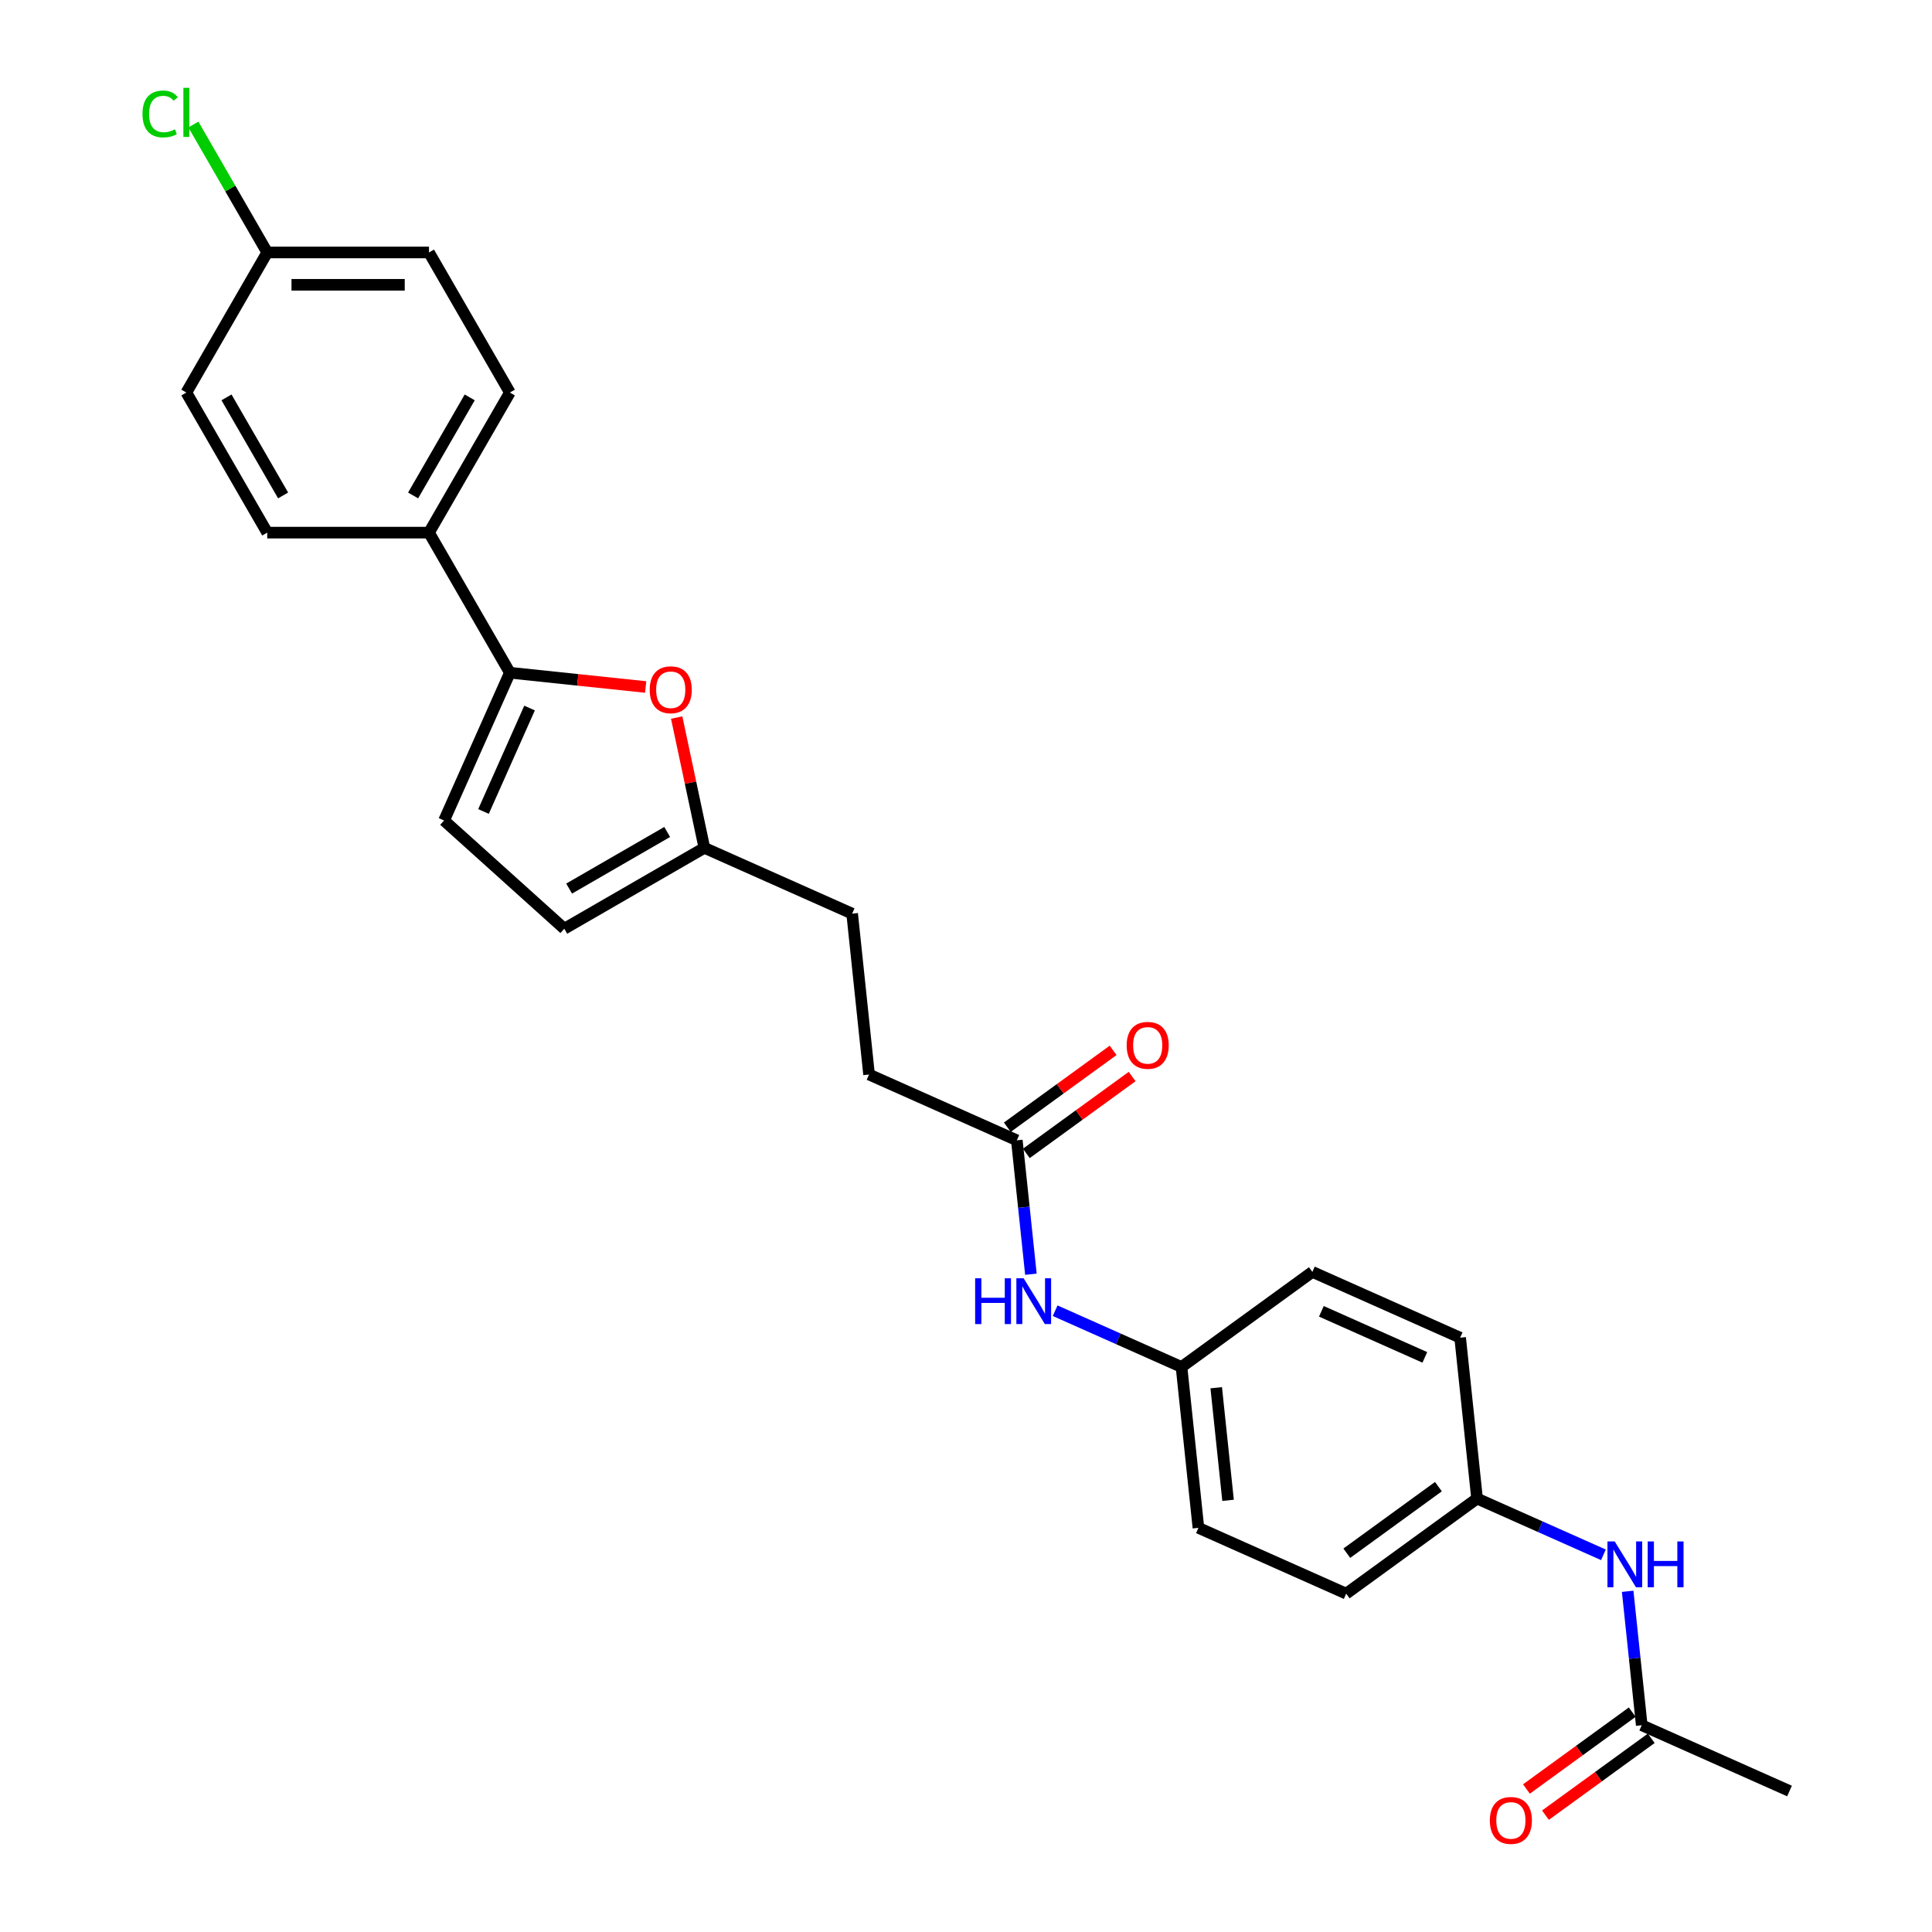 <?xml version='1.0' encoding='iso-8859-1'?>
<svg version='1.1' baseProfile='full'
              xmlns='http://www.w3.org/2000/svg'
                      xmlns:rdkit='http://www.rdkit.org/xml'
                      xmlns:xlink='http://www.w3.org/1999/xlink'
                  xml:space='preserve'
width='1000px' height='1000px' viewBox='0 0 1000 1000'>
<!-- END OF HEADER -->
<rect style='opacity:1.0;fill:#FFFFFF;stroke:none' width='1000' height='1000' x='0' y='0'> </rect>
<path class='bond-0' d='M 263.908,348.199 L 299.053,351.893' style='fill:none;fill-rule:evenodd;stroke:#000000;stroke-width:6px;stroke-linecap:butt;stroke-linejoin:miter;stroke-opacity:1' />
<path class='bond-0' d='M 299.053,351.893 L 334.198,355.587' style='fill:none;fill-rule:evenodd;stroke:#FF0000;stroke-width:6px;stroke-linecap:butt;stroke-linejoin:miter;stroke-opacity:1' />
<path class='bond-1' d='M 263.908,348.199 L 229.854,424.686' style='fill:none;fill-rule:evenodd;stroke:#000000;stroke-width:6px;stroke-linecap:butt;stroke-linejoin:miter;stroke-opacity:1' />
<path class='bond-1' d='M 274.098,366.483 L 250.26,420.024' style='fill:none;fill-rule:evenodd;stroke:#000000;stroke-width:6px;stroke-linecap:butt;stroke-linejoin:miter;stroke-opacity:1' />
<path class='bond-5' d='M 263.908,348.199 L 222.045,275.69' style='fill:none;fill-rule:evenodd;stroke:#000000;stroke-width:6px;stroke-linecap:butt;stroke-linejoin:miter;stroke-opacity:1' />
<path class='bond-2' d='M 350.247,371.402 L 357.415,405.124' style='fill:none;fill-rule:evenodd;stroke:#FF0000;stroke-width:6px;stroke-linecap:butt;stroke-linejoin:miter;stroke-opacity:1' />
<path class='bond-2' d='M 357.415,405.124 L 364.583,438.847' style='fill:none;fill-rule:evenodd;stroke:#000000;stroke-width:6px;stroke-linecap:butt;stroke-linejoin:miter;stroke-opacity:1' />
<path class='bond-3' d='M 229.854,424.686 L 292.074,480.71' style='fill:none;fill-rule:evenodd;stroke:#000000;stroke-width:6px;stroke-linecap:butt;stroke-linejoin:miter;stroke-opacity:1' />
<path class='bond-15' d='M 364.583,438.847 L 441.07,472.901' style='fill:none;fill-rule:evenodd;stroke:#000000;stroke-width:6px;stroke-linecap:butt;stroke-linejoin:miter;stroke-opacity:1' />
<path class='bond-26' d='M 364.583,438.847 L 292.074,480.71' style='fill:none;fill-rule:evenodd;stroke:#000000;stroke-width:6px;stroke-linecap:butt;stroke-linejoin:miter;stroke-opacity:1' />
<path class='bond-26' d='M 345.334,430.625 L 294.578,459.929' style='fill:none;fill-rule:evenodd;stroke:#000000;stroke-width:6px;stroke-linecap:butt;stroke-linejoin:miter;stroke-opacity:1' />
<path class='bond-4' d='M 526.31,590.223 L 449.822,556.168' style='fill:none;fill-rule:evenodd;stroke:#000000;stroke-width:6px;stroke-linecap:butt;stroke-linejoin:miter;stroke-opacity:1' />
<path class='bond-7' d='M 526.31,590.223 L 529.952,624.882' style='fill:none;fill-rule:evenodd;stroke:#000000;stroke-width:6px;stroke-linecap:butt;stroke-linejoin:miter;stroke-opacity:1' />
<path class='bond-7' d='M 529.952,624.882 L 533.595,659.541' style='fill:none;fill-rule:evenodd;stroke:#0000FF;stroke-width:6px;stroke-linecap:butt;stroke-linejoin:miter;stroke-opacity:1' />
<path class='bond-9' d='M 531.231,596.996 L 558.61,577.104' style='fill:none;fill-rule:evenodd;stroke:#000000;stroke-width:6px;stroke-linecap:butt;stroke-linejoin:miter;stroke-opacity:1' />
<path class='bond-9' d='M 558.61,577.104 L 585.989,557.212' style='fill:none;fill-rule:evenodd;stroke:#FF0000;stroke-width:6px;stroke-linecap:butt;stroke-linejoin:miter;stroke-opacity:1' />
<path class='bond-9' d='M 521.388,583.449 L 548.767,563.557' style='fill:none;fill-rule:evenodd;stroke:#000000;stroke-width:6px;stroke-linecap:butt;stroke-linejoin:miter;stroke-opacity:1' />
<path class='bond-9' d='M 548.767,563.557 L 576.146,543.665' style='fill:none;fill-rule:evenodd;stroke:#FF0000;stroke-width:6px;stroke-linecap:butt;stroke-linejoin:miter;stroke-opacity:1' />
<path class='bond-11' d='M 222.045,275.69 L 263.908,203.182' style='fill:none;fill-rule:evenodd;stroke:#000000;stroke-width:6px;stroke-linecap:butt;stroke-linejoin:miter;stroke-opacity:1' />
<path class='bond-11' d='M 213.823,256.441 L 243.127,205.685' style='fill:none;fill-rule:evenodd;stroke:#000000;stroke-width:6px;stroke-linecap:butt;stroke-linejoin:miter;stroke-opacity:1' />
<path class='bond-12' d='M 222.045,275.69 L 138.32,275.69' style='fill:none;fill-rule:evenodd;stroke:#000000;stroke-width:6px;stroke-linecap:butt;stroke-linejoin:miter;stroke-opacity:1' />
<path class='bond-6' d='M 849.762,892.975 L 846.12,858.315' style='fill:none;fill-rule:evenodd;stroke:#000000;stroke-width:6px;stroke-linecap:butt;stroke-linejoin:miter;stroke-opacity:1' />
<path class='bond-6' d='M 846.12,858.315 L 842.477,823.656' style='fill:none;fill-rule:evenodd;stroke:#0000FF;stroke-width:6px;stroke-linecap:butt;stroke-linejoin:miter;stroke-opacity:1' />
<path class='bond-10' d='M 844.841,886.201 L 817.462,906.093' style='fill:none;fill-rule:evenodd;stroke:#000000;stroke-width:6px;stroke-linecap:butt;stroke-linejoin:miter;stroke-opacity:1' />
<path class='bond-10' d='M 817.462,906.093 L 790.083,925.985' style='fill:none;fill-rule:evenodd;stroke:#FF0000;stroke-width:6px;stroke-linecap:butt;stroke-linejoin:miter;stroke-opacity:1' />
<path class='bond-10' d='M 854.684,899.748 L 827.305,919.64' style='fill:none;fill-rule:evenodd;stroke:#000000;stroke-width:6px;stroke-linecap:butt;stroke-linejoin:miter;stroke-opacity:1' />
<path class='bond-10' d='M 827.305,919.64 L 799.926,939.532' style='fill:none;fill-rule:evenodd;stroke:#FF0000;stroke-width:6px;stroke-linecap:butt;stroke-linejoin:miter;stroke-opacity:1' />
<path class='bond-25' d='M 849.762,892.975 L 926.25,927.029' style='fill:none;fill-rule:evenodd;stroke:#000000;stroke-width:6px;stroke-linecap:butt;stroke-linejoin:miter;stroke-opacity:1' />
<path class='bond-14' d='M 546.147,678.426 L 578.848,692.985' style='fill:none;fill-rule:evenodd;stroke:#0000FF;stroke-width:6px;stroke-linecap:butt;stroke-linejoin:miter;stroke-opacity:1' />
<path class='bond-14' d='M 578.848,692.985 L 611.549,707.544' style='fill:none;fill-rule:evenodd;stroke:#000000;stroke-width:6px;stroke-linecap:butt;stroke-linejoin:miter;stroke-opacity:1' />
<path class='bond-8' d='M 829.925,804.772 L 797.224,790.213' style='fill:none;fill-rule:evenodd;stroke:#0000FF;stroke-width:6px;stroke-linecap:butt;stroke-linejoin:miter;stroke-opacity:1' />
<path class='bond-8' d='M 797.224,790.213 L 764.523,775.653' style='fill:none;fill-rule:evenodd;stroke:#000000;stroke-width:6px;stroke-linecap:butt;stroke-linejoin:miter;stroke-opacity:1' />
<path class='bond-18' d='M 263.908,203.182 L 222.045,130.673' style='fill:none;fill-rule:evenodd;stroke:#000000;stroke-width:6px;stroke-linecap:butt;stroke-linejoin:miter;stroke-opacity:1' />
<path class='bond-19' d='M 138.32,275.69 L 96.457,203.182' style='fill:none;fill-rule:evenodd;stroke:#000000;stroke-width:6px;stroke-linecap:butt;stroke-linejoin:miter;stroke-opacity:1' />
<path class='bond-19' d='M 146.542,256.441 L 117.238,205.685' style='fill:none;fill-rule:evenodd;stroke:#000000;stroke-width:6px;stroke-linecap:butt;stroke-linejoin:miter;stroke-opacity:1' />
<path class='bond-13' d='M 764.523,775.653 L 696.788,824.866' style='fill:none;fill-rule:evenodd;stroke:#000000;stroke-width:6px;stroke-linecap:butt;stroke-linejoin:miter;stroke-opacity:1' />
<path class='bond-13' d='M 744.52,769.488 L 697.106,803.937' style='fill:none;fill-rule:evenodd;stroke:#000000;stroke-width:6px;stroke-linecap:butt;stroke-linejoin:miter;stroke-opacity:1' />
<path class='bond-28' d='M 764.523,775.653 L 755.772,692.386' style='fill:none;fill-rule:evenodd;stroke:#000000;stroke-width:6px;stroke-linecap:butt;stroke-linejoin:miter;stroke-opacity:1' />
<path class='bond-21' d='M 611.549,707.544 L 679.284,658.332' style='fill:none;fill-rule:evenodd;stroke:#000000;stroke-width:6px;stroke-linecap:butt;stroke-linejoin:miter;stroke-opacity:1' />
<path class='bond-23' d='M 611.549,707.544 L 620.3,790.812' style='fill:none;fill-rule:evenodd;stroke:#000000;stroke-width:6px;stroke-linecap:butt;stroke-linejoin:miter;stroke-opacity:1' />
<path class='bond-23' d='M 629.515,718.284 L 635.641,776.571' style='fill:none;fill-rule:evenodd;stroke:#000000;stroke-width:6px;stroke-linecap:butt;stroke-linejoin:miter;stroke-opacity:1' />
<path class='bond-16' d='M 441.07,472.901 L 449.822,556.168' style='fill:none;fill-rule:evenodd;stroke:#000000;stroke-width:6px;stroke-linecap:butt;stroke-linejoin:miter;stroke-opacity:1' />
<path class='bond-17' d='M 138.32,130.673 L 96.457,203.182' style='fill:none;fill-rule:evenodd;stroke:#000000;stroke-width:6px;stroke-linecap:butt;stroke-linejoin:miter;stroke-opacity:1' />
<path class='bond-20' d='M 138.32,130.673 L 119.205,97.565' style='fill:none;fill-rule:evenodd;stroke:#000000;stroke-width:6px;stroke-linecap:butt;stroke-linejoin:miter;stroke-opacity:1' />
<path class='bond-20' d='M 119.205,97.565 L 100.09,64.458' style='fill:none;fill-rule:evenodd;stroke:#00CC00;stroke-width:6px;stroke-linecap:butt;stroke-linejoin:miter;stroke-opacity:1' />
<path class='bond-27' d='M 138.32,130.673 L 222.045,130.673' style='fill:none;fill-rule:evenodd;stroke:#000000;stroke-width:6px;stroke-linecap:butt;stroke-linejoin:miter;stroke-opacity:1' />
<path class='bond-27' d='M 150.878,147.418 L 209.487,147.418' style='fill:none;fill-rule:evenodd;stroke:#000000;stroke-width:6px;stroke-linecap:butt;stroke-linejoin:miter;stroke-opacity:1' />
<path class='bond-22' d='M 679.284,658.332 L 755.772,692.386' style='fill:none;fill-rule:evenodd;stroke:#000000;stroke-width:6px;stroke-linecap:butt;stroke-linejoin:miter;stroke-opacity:1' />
<path class='bond-22' d='M 683.946,678.737 L 737.488,702.575' style='fill:none;fill-rule:evenodd;stroke:#000000;stroke-width:6px;stroke-linecap:butt;stroke-linejoin:miter;stroke-opacity:1' />
<path class='bond-24' d='M 620.3,790.812 L 696.788,824.866' style='fill:none;fill-rule:evenodd;stroke:#000000;stroke-width:6px;stroke-linecap:butt;stroke-linejoin:miter;stroke-opacity:1' />
<path  class='atom-1' d='M 336.291 357.018
Q 336.291 351.324, 339.104 348.143
Q 341.918 344.961, 347.175 344.961
Q 352.433 344.961, 355.247 348.143
Q 358.06 351.324, 358.06 357.018
Q 358.06 362.778, 355.213 366.06
Q 352.366 369.309, 347.175 369.309
Q 341.951 369.309, 339.104 366.06
Q 336.291 362.812, 336.291 357.018
M 347.175 366.629
Q 350.792 366.629, 352.735 364.218
Q 354.711 361.773, 354.711 357.018
Q 354.711 352.363, 352.735 350.018
Q 350.792 347.64, 347.175 347.64
Q 343.559 347.64, 341.583 349.985
Q 339.64 352.329, 339.64 357.018
Q 339.64 361.807, 341.583 364.218
Q 343.559 366.629, 347.175 366.629
' fill='#FF0000'/>
<path  class='atom-8' d='M 504.736 661.634
L 507.951 661.634
L 507.951 671.715
L 520.074 671.715
L 520.074 661.634
L 523.289 661.634
L 523.289 685.346
L 520.074 685.346
L 520.074 674.394
L 507.951 674.394
L 507.951 685.346
L 504.736 685.346
L 504.736 661.634
' fill='#0000FF'/>
<path  class='atom-8' d='M 529.82 661.634
L 537.59 674.193
Q 538.36 675.432, 539.599 677.676
Q 540.838 679.92, 540.905 680.054
L 540.905 661.634
L 544.053 661.634
L 544.053 685.346
L 540.805 685.346
L 532.466 671.615
Q 531.495 670.007, 530.456 668.165
Q 529.452 666.323, 529.15 665.754
L 529.15 685.346
L 526.069 685.346
L 526.069 661.634
L 529.82 661.634
' fill='#0000FF'/>
<path  class='atom-9' d='M 835.769 797.852
L 843.539 810.411
Q 844.31 811.65, 845.549 813.894
Q 846.788 816.138, 846.855 816.272
L 846.855 797.852
L 850.003 797.852
L 850.003 821.563
L 846.754 821.563
L 838.415 807.832
Q 837.444 806.225, 836.406 804.383
Q 835.401 802.541, 835.1 801.971
L 835.1 821.563
L 832.019 821.563
L 832.019 797.852
L 835.769 797.852
' fill='#0000FF'/>
<path  class='atom-9' d='M 852.85 797.852
L 856.065 797.852
L 856.065 807.933
L 868.188 807.933
L 868.188 797.852
L 871.403 797.852
L 871.403 821.563
L 868.188 821.563
L 868.188 810.612
L 856.065 810.612
L 856.065 821.563
L 852.85 821.563
L 852.85 797.852
' fill='#0000FF'/>
<path  class='atom-10' d='M 583.161 541.077
Q 583.161 535.384, 585.974 532.202
Q 588.787 529.02, 594.045 529.02
Q 599.303 529.02, 602.116 532.202
Q 604.93 535.384, 604.93 541.077
Q 604.93 546.837, 602.083 550.119
Q 599.236 553.368, 594.045 553.368
Q 588.821 553.368, 585.974 550.119
Q 583.161 546.871, 583.161 541.077
M 594.045 550.689
Q 597.662 550.689, 599.605 548.277
Q 601.58 545.833, 601.58 541.077
Q 601.58 536.422, 599.605 534.078
Q 597.662 531.7, 594.045 531.7
Q 590.428 531.7, 588.452 534.044
Q 586.51 536.388, 586.51 541.077
Q 586.51 545.866, 588.452 548.277
Q 590.428 550.689, 594.045 550.689
' fill='#FF0000'/>
<path  class='atom-11' d='M 771.142 942.255
Q 771.142 936.561, 773.956 933.38
Q 776.769 930.198, 782.027 930.198
Q 787.285 930.198, 790.098 933.38
Q 792.911 936.561, 792.911 942.255
Q 792.911 948.015, 790.065 951.297
Q 787.218 954.545, 782.027 954.545
Q 776.802 954.545, 773.956 951.297
Q 771.142 948.048, 771.142 942.255
M 782.027 951.866
Q 785.644 951.866, 787.586 949.455
Q 789.562 947.01, 789.562 942.255
Q 789.562 937.599, 787.586 935.255
Q 785.644 932.877, 782.027 932.877
Q 778.41 932.877, 776.434 935.222
Q 774.492 937.566, 774.492 942.255
Q 774.492 947.044, 776.434 949.455
Q 778.41 951.866, 782.027 951.866
' fill='#FF0000'/>
<path  class='atom-21' d='M 73.75 58.985
Q 73.75 53.09, 76.496 50.009
Q 79.276 46.895, 84.534 46.895
Q 89.424 46.895, 92.036 50.344
L 89.826 52.153
Q 87.917 49.641, 84.534 49.641
Q 80.951 49.641, 79.042 52.052
Q 77.166 54.43, 77.166 58.985
Q 77.166 63.673, 79.109 66.085
Q 81.085 68.496, 84.903 68.496
Q 87.515 68.496, 90.562 66.922
L 91.5 69.434
Q 90.261 70.237, 88.385 70.706
Q 86.51 71.175, 84.434 71.175
Q 79.276 71.175, 76.496 68.027
Q 73.75 64.879, 73.75 58.985
' fill='#00CC00'/>
<path  class='atom-21' d='M 94.916 45.455
L 97.997 45.455
L 97.997 70.874
L 94.916 70.874
L 94.916 45.455
' fill='#00CC00'/>
</svg>
